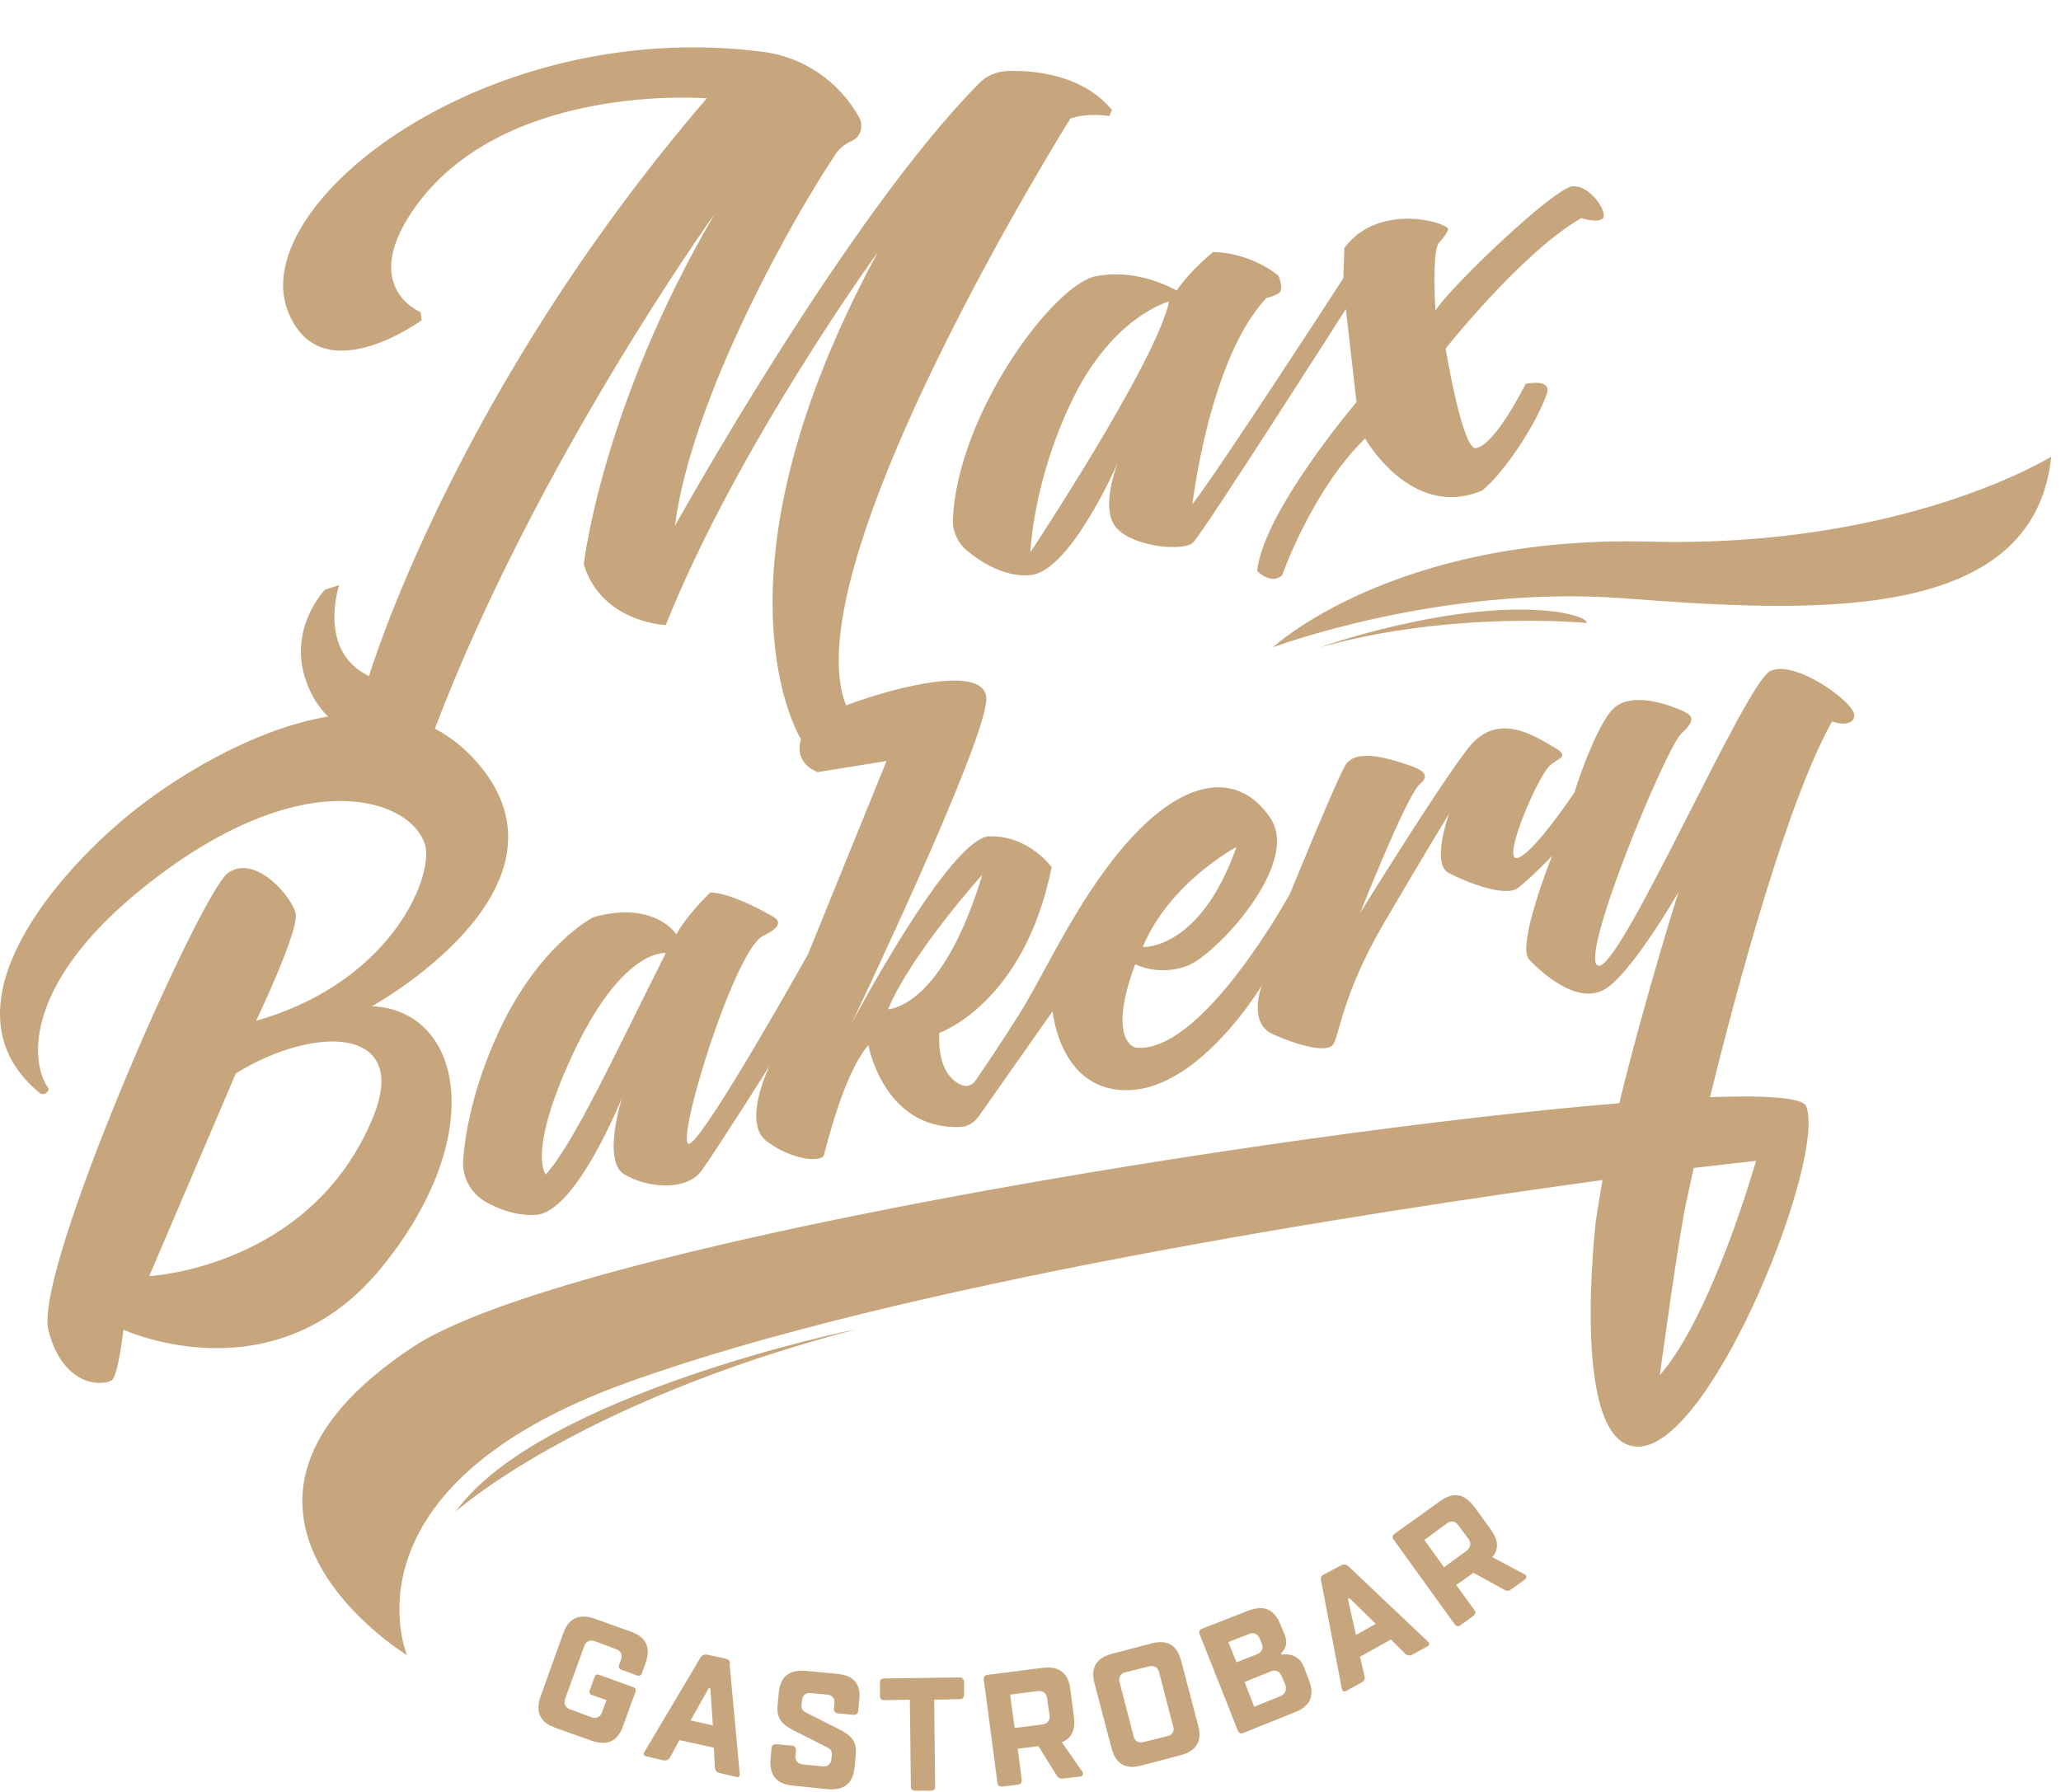<svg width="138" height="120" viewBox="0 0 138 120" fill="none" xmlns="http://www.w3.org/2000/svg">
<path d="M42.205 109.252L39.832 108.406C38.781 108.034 38.069 108.338 37.696 109.422L36.204 113.585C35.831 114.634 36.136 115.345 37.221 115.718L39.595 116.564C40.646 116.936 41.358 116.632 41.731 115.548L42.544 113.314C42.612 113.179 42.544 113.01 42.375 112.976L40.137 112.163C39.968 112.096 39.832 112.163 39.798 112.333L39.493 113.179C39.425 113.314 39.493 113.484 39.662 113.517L40.612 113.856L40.307 114.668C40.205 114.973 39.934 115.108 39.629 115.007L38.17 114.465C37.865 114.364 37.73 114.093 37.831 113.788L39.12 110.234C39.222 109.929 39.493 109.794 39.798 109.895L41.256 110.437C41.561 110.539 41.697 110.809 41.595 111.114L41.459 111.486C41.392 111.622 41.459 111.791 41.629 111.825L42.646 112.197C42.782 112.265 42.951 112.197 42.985 112.028L43.223 111.385C43.596 110.336 43.29 109.625 42.205 109.252Z" fill="#C7A67D"/>
<path d="M48.614 111.08L47.359 110.809C47.156 110.776 47.02 110.843 46.918 110.979L43.155 117.309C43.053 117.444 43.121 117.579 43.257 117.613L44.409 117.884C44.613 117.918 44.748 117.85 44.85 117.715L45.494 116.53L47.8 117.038L47.868 118.392C47.902 118.561 47.969 118.697 48.173 118.73L49.326 119.001C49.461 119.035 49.563 118.933 49.529 118.764L48.851 111.419C48.919 111.283 48.817 111.148 48.614 111.08ZM46.24 115.21L47.461 113.044L47.563 113.077L47.732 115.548L46.24 115.21Z" fill="#C7A67D"/>
<path d="M56.073 112.096L53.971 111.893C52.852 111.791 52.242 112.265 52.14 113.382L52.072 114.127C51.971 115.041 52.31 115.447 53.09 115.853L55.361 117.004C55.633 117.139 55.7 117.241 55.7 117.512L55.666 117.816C55.633 118.155 55.395 118.324 55.09 118.29L53.734 118.155C53.428 118.121 53.225 117.884 53.259 117.579L53.293 117.207C53.293 117.038 53.225 116.936 53.056 116.902L51.971 116.801C51.801 116.801 51.699 116.869 51.665 117.038L51.598 117.749C51.496 118.866 51.971 119.475 53.09 119.577L55.395 119.814C56.514 119.915 57.124 119.441 57.226 118.324L57.294 117.579C57.396 116.666 57.057 116.259 56.277 115.853L54.005 114.702C53.734 114.567 53.666 114.465 53.666 114.194L53.7 113.856C53.734 113.517 53.971 113.348 54.276 113.382L55.395 113.484C55.734 113.517 55.904 113.754 55.87 114.059L55.836 114.431C55.836 114.601 55.904 114.702 56.073 114.736L57.158 114.838C57.328 114.838 57.429 114.77 57.464 114.601L57.531 113.89C57.667 112.807 57.192 112.197 56.073 112.096Z" fill="#C7A67D"/>
<path d="M64.279 112.333L59.193 112.4C59.023 112.4 58.921 112.502 58.921 112.671V113.585C58.921 113.754 59.023 113.856 59.193 113.856L60.922 113.822L60.99 119.644C60.99 119.814 61.092 119.915 61.261 119.915H62.346C62.516 119.915 62.617 119.814 62.617 119.644L62.55 113.822L64.279 113.788C64.448 113.788 64.55 113.687 64.55 113.517V112.603C64.55 112.468 64.414 112.333 64.279 112.333Z" fill="#C7A67D"/>
<path d="M71.094 116.666C71.094 116.666 72.111 116.429 71.908 114.973L71.67 113.145C71.535 112.028 70.924 111.554 69.805 111.69L66.11 112.163C65.94 112.197 65.838 112.299 65.872 112.468L66.788 119.407C66.822 119.577 66.923 119.644 67.093 119.644L68.178 119.509C68.347 119.475 68.415 119.374 68.415 119.204L68.144 117.106L69.534 116.936L70.755 118.9C70.857 119.035 70.958 119.137 71.196 119.103L72.349 118.967C72.45 118.967 72.586 118.832 72.484 118.663L71.094 116.666ZM69.805 115.481L67.941 115.718L67.635 113.484L69.5 113.247C69.805 113.213 70.077 113.382 70.111 113.721L70.28 114.905C70.314 115.21 70.111 115.447 69.805 115.481Z" fill="#C7A67D"/>
<path d="M79.096 111.249C78.825 110.166 78.147 109.76 77.062 110.065L74.485 110.742C73.4 111.013 72.993 111.69 73.298 112.773L74.417 117.038C74.688 118.121 75.366 118.527 76.451 118.223L79.028 117.546C80.113 117.275 80.52 116.598 80.215 115.515L79.096 111.249ZM78.18 116.259L76.553 116.666C76.248 116.733 75.977 116.598 75.909 116.293L74.959 112.637C74.891 112.333 75.027 112.062 75.332 111.994L76.96 111.588C77.265 111.52 77.536 111.656 77.604 111.96L78.553 115.616C78.655 115.921 78.486 116.192 78.18 116.259Z" fill="#C7A67D"/>
<path d="M87.301 111.622C86.895 110.572 85.809 110.809 85.809 110.809L85.776 110.708C85.776 110.708 86.352 110.302 86.013 109.455L85.742 108.812C85.335 107.763 84.623 107.458 83.572 107.864L80.452 109.083C80.317 109.151 80.249 109.286 80.317 109.422L82.894 115.921C82.961 116.056 83.097 116.124 83.233 116.056L86.691 114.668C87.742 114.262 88.047 113.551 87.641 112.502L87.301 111.622ZM82.792 111.317L82.249 109.963L83.639 109.422C83.945 109.286 84.216 109.422 84.352 109.726L84.487 110.065C84.623 110.369 84.487 110.64 84.182 110.776L82.792 111.317ZM85.742 113.585L83.979 114.296L83.334 112.637L85.097 111.926C85.403 111.791 85.674 111.926 85.809 112.231L86.081 112.874C86.149 113.179 86.047 113.45 85.742 113.585Z" fill="#C7A67D"/>
<path d="M90.285 104.886C90.15 104.784 90.014 104.716 89.811 104.818L88.658 105.427C88.454 105.529 88.42 105.664 88.454 105.833L89.844 113.077C89.878 113.247 89.98 113.314 90.116 113.247L91.167 112.671C91.37 112.57 91.404 112.4 91.37 112.265L91.065 110.945L93.133 109.794L94.083 110.742C94.218 110.843 94.354 110.911 94.558 110.809L95.609 110.234C95.71 110.166 95.744 110.031 95.609 109.929L90.285 104.886ZM90.794 109.489L90.251 107.086L90.353 107.018L92.116 108.745L90.794 109.489Z" fill="#C7A67D"/>
<path d="M102.085 105.427L99.915 104.276C99.915 104.276 100.695 103.599 99.813 102.415L98.728 100.925C98.05 100.011 97.304 99.876 96.388 100.553L93.371 102.719C93.235 102.821 93.201 102.956 93.303 103.092L97.406 108.778C97.507 108.914 97.643 108.948 97.779 108.846L98.66 108.203C98.796 108.101 98.83 107.966 98.728 107.831L97.507 106.138L98.66 105.326L100.695 106.443C100.864 106.544 101 106.578 101.169 106.443L102.119 105.766C102.22 105.664 102.254 105.495 102.085 105.427ZM98.219 103.836L96.694 104.953L95.371 103.125L96.897 102.008C97.168 101.805 97.474 101.873 97.643 102.144L98.355 103.092C98.525 103.362 98.457 103.633 98.219 103.836Z" fill="#C7A67D"/>
<path d="M73.366 18.5C70.552 19.042 64.109 27.707 63.804 34.782C63.77 35.594 64.143 36.373 64.753 36.881C65.737 37.693 67.398 38.709 69.06 38.505C71.738 38.167 74.858 30.957 74.858 30.957C74.858 30.957 73.569 34.105 74.79 35.391C76.01 36.678 79.299 36.914 79.876 36.339C80.486 35.797 90.116 20.7 90.116 20.7L90.828 26.929C90.828 26.929 84.555 34.308 84.182 38.235C84.182 38.235 85.064 39.182 85.843 38.539C85.843 38.539 87.844 32.819 91.404 29.366C91.404 29.366 94.49 34.85 99.237 32.852C100.729 31.668 102.966 28.249 103.611 26.252C103.78 25.338 102.153 25.71 102.153 25.71C102.153 25.71 100.118 29.806 98.83 30.009C97.914 30.145 96.795 23.341 96.795 23.341C96.795 23.341 101.949 16.841 105.882 14.607C105.882 14.607 107.035 14.98 107.34 14.607C107.646 14.235 106.527 12.407 105.306 12.475C104.085 12.542 97.033 19.279 96.117 20.802C96.117 20.802 95.88 17.281 96.287 16.334C96.287 16.334 96.795 15.792 96.965 15.386C97.168 14.98 92.388 13.422 90.014 16.604L89.946 18.635C89.946 18.635 81.673 31.397 79.842 33.766C79.842 33.766 80.961 24.051 84.792 19.956C84.792 19.956 85.165 19.888 85.606 19.651C86.013 19.414 85.606 18.466 85.606 18.466C85.606 18.466 83.877 16.943 81.232 16.875C81.232 16.875 79.74 18.06 78.791 19.448C78.757 19.482 76.35 17.924 73.366 18.5ZM78.282 20.192C77.401 24.288 68.992 36.982 68.992 36.982C68.992 36.982 69.161 32.142 71.874 26.624C74.62 21.107 78.282 20.192 78.282 20.192Z" fill="#C7A67D"/>
<path d="M110.426 36.271C93.303 35.831 85.233 43.346 85.233 43.346C85.233 43.346 96.456 39.149 108.663 40.063C120.869 40.977 136.161 41.958 137.348 30.584C137.314 30.584 127.549 36.711 110.426 36.271Z" fill="#C7A67D"/>
<path d="M106.255 41.721C106.188 41.214 104.017 40.943 104.017 40.943C97.338 40.164 88.386 43.346 88.386 43.346C97.338 40.841 106.255 41.721 106.255 41.721Z" fill="#C7A67D"/>
<path d="M118.53 44.937C116.868 45.749 108.663 64.638 107.069 64.672C105.475 64.706 111.545 50.048 112.596 49.101C113.647 48.153 113.274 47.882 112.596 47.577C111.918 47.273 109.07 46.122 107.849 47.645C106.628 49.168 105.408 53.095 105.408 53.095C105.408 53.095 102.56 57.326 101.576 57.462C100.559 57.597 102.899 52.181 103.712 51.335C104.289 50.725 105.238 50.725 104.017 50.014C102.797 49.337 100.288 47.577 98.321 50.082C96.355 52.587 91.065 61.151 91.065 61.151C91.065 61.151 94.218 53.196 95.066 52.519C95.88 51.842 95.1 51.504 94.218 51.199C93.337 50.928 90.76 49.981 90.048 51.301C89.336 52.587 86.386 59.831 86.386 59.831C86.386 59.831 80.486 70.629 76.044 70.155C76.044 70.155 74.078 69.783 76.01 64.57C76.01 64.57 77.502 65.382 79.435 64.706C81.368 64.028 87.132 57.834 85.064 54.787C82.995 51.707 79.571 52.079 75.977 55.871C72.382 59.662 70.077 64.976 68.347 67.752C67.059 69.817 65.838 71.611 65.296 72.389C65.093 72.694 64.719 72.796 64.38 72.66C63.736 72.389 62.787 71.577 62.889 69.174C62.889 69.174 68.585 67.21 70.416 58.071C70.416 58.071 68.89 55.938 66.245 56.006C63.601 56.074 57.023 68.531 57.023 68.531C57.023 68.531 65.838 50.082 66.042 46.9C66.177 44.395 59.973 45.986 56.65 47.239C52.92 37.862 71.67 7.939 71.67 7.939C72.789 7.533 74.281 7.769 74.281 7.769L74.451 7.363C72.484 4.96 69.127 4.689 67.432 4.757C66.72 4.791 66.076 5.061 65.567 5.569C56.65 14.573 45.189 35.222 45.189 35.222C46.308 26.523 53.259 14.303 56.005 10.241C56.277 9.868 56.65 9.597 57.057 9.428C57.633 9.157 57.836 8.446 57.531 7.871C56.209 5.468 53.801 3.809 51.089 3.471C32.576 1.067 16.572 13.626 19.25 20.768C21.387 26.455 28.236 21.445 28.236 21.445L28.168 20.903C28.168 20.903 24.133 19.312 27.592 14.167C33.491 5.434 47.325 6.585 47.325 6.585C30.338 26.353 24.709 45.276 24.709 45.276C21.217 43.617 22.709 39.182 22.709 39.182L21.76 39.487C21.76 39.487 18.64 42.703 21.081 46.866C21.353 47.306 21.624 47.645 21.963 47.983C16.775 48.864 11.486 52.215 8.604 54.584C3.314 58.917 -4.01 67.752 2.67 73.202C2.907 73.405 3.382 73.1 3.213 72.829C2.06 71.239 1.314 65.586 10.706 58.579C21.59 50.455 28.575 54.11 28.541 57.191C28.507 59.967 25.354 66.026 17.148 68.361C17.148 68.361 20.064 62.268 19.793 61.151C19.522 60.034 17.114 57.191 15.283 58.443C13.452 59.696 2.195 85.151 3.246 89.112C4.298 93.072 7.044 92.767 7.485 92.429C7.926 92.09 8.265 89.044 8.265 89.044C8.265 89.044 18.335 93.715 25.523 84.914C32.712 76.113 31.016 67.684 24.913 67.38C24.913 67.38 38.679 59.797 32.372 51.572C31.389 50.319 30.304 49.405 29.117 48.796C35.899 30.957 47.868 14.303 47.868 14.303C40.273 27.233 39.086 37.795 39.086 37.795C40.307 41.721 44.579 41.857 44.579 41.857C49.394 29.806 58.786 16.875 58.786 16.875C47.359 37.93 53.123 48.66 53.632 49.507C53.361 50.353 53.632 51.267 54.751 51.707L59.362 50.962L54.107 63.893C54.107 63.893 47.258 76.147 46.172 76.587C45.087 76.993 49.021 63.995 51.021 62.708C51.021 62.708 52.818 61.964 51.767 61.388C50.309 60.542 48.648 59.797 47.563 59.763C47.563 59.763 45.969 61.287 45.291 62.573C45.291 62.573 43.833 60.271 39.73 61.422C39.73 61.422 36.068 63.25 33.322 69.241C31.66 72.897 31.152 75.876 31.016 77.636C30.914 78.821 31.525 79.938 32.576 80.513C33.423 80.987 34.576 81.427 35.865 81.36C38.577 81.224 41.663 73.473 41.663 73.473C41.663 73.473 40.307 77.67 41.765 78.618C43.223 79.532 45.935 79.837 46.986 78.381C48.037 76.925 51.53 71.374 51.53 71.374C51.53 71.374 49.665 75.165 51.326 76.418C52.954 77.67 54.988 77.873 55.158 77.365C55.327 76.858 56.446 71.983 58.142 69.986C58.142 69.986 59.159 75.639 64.245 75.47C64.753 75.47 65.228 75.199 65.533 74.759L70.484 67.718C70.484 67.718 70.958 73.236 75.705 72.999C80.452 72.762 84.487 65.992 84.487 65.992C84.487 65.992 83.504 68.531 85.267 69.275C87.03 70.054 88.725 70.46 89.2 70.02C89.675 69.614 89.743 66.804 92.659 61.828C95.575 56.852 97.033 54.483 97.033 54.483C97.033 54.483 95.778 57.868 97.033 58.477C98.287 59.12 100.796 60.102 101.644 59.459C102.492 58.816 103.916 57.326 103.916 57.326C103.916 57.326 101.508 63.352 102.39 64.265C103.272 65.179 105.543 67.244 107.374 66.296C109.171 65.349 112.392 59.73 112.392 59.73C112.392 59.73 110.155 66.77 108.425 73.879C85.403 75.775 37.764 83.526 27.659 90.195C11.215 101.061 27.253 110.843 27.253 110.843C27.253 110.843 22.506 99.639 41.968 92.598C60.142 86.031 91.235 81.224 107.306 79.024C107.137 79.938 107.001 80.852 106.866 81.664C106.866 81.664 104.967 97.405 109.917 96.863C114.868 96.288 122.293 77.467 120.937 74.082C120.7 73.507 118.326 73.337 114.495 73.473C116.393 65.789 119.649 53.738 122.666 48.322C122.666 48.322 124.056 48.796 124.158 47.95C124.294 47.103 120.191 44.125 118.53 44.937ZM82.792 56.717C80.35 63.656 76.519 63.419 76.519 63.419C78.282 59.12 82.792 56.717 82.792 56.717ZM24.947 74.894C20.776 84.914 9.994 85.456 9.994 85.456L15.792 71.882C21.115 68.598 27.524 68.734 24.947 74.894ZM36.543 78.652C36.543 78.652 35.288 77.264 38.272 70.765C41.663 63.419 44.579 63.825 44.579 63.825C41.188 70.562 38.476 76.485 36.543 78.652ZM59.464 67.583C61.058 63.791 65.771 58.579 65.771 58.579C63.058 67.583 59.464 67.583 59.464 67.583ZM117.58 77.738C117.58 77.738 114.664 88.062 111.138 92.09C111.138 92.09 112.426 82.578 112.935 80.378C112.935 80.378 113.105 79.566 113.41 78.212C116.054 77.907 117.58 77.738 117.58 77.738Z" fill="#C7A67D"/>
<path d="M30.508 101.23C30.508 101.23 38.543 93.952 57.226 89.044C57.226 89.01 36.136 93.377 30.508 101.23Z" fill="#C7A67D"/>
</svg>
